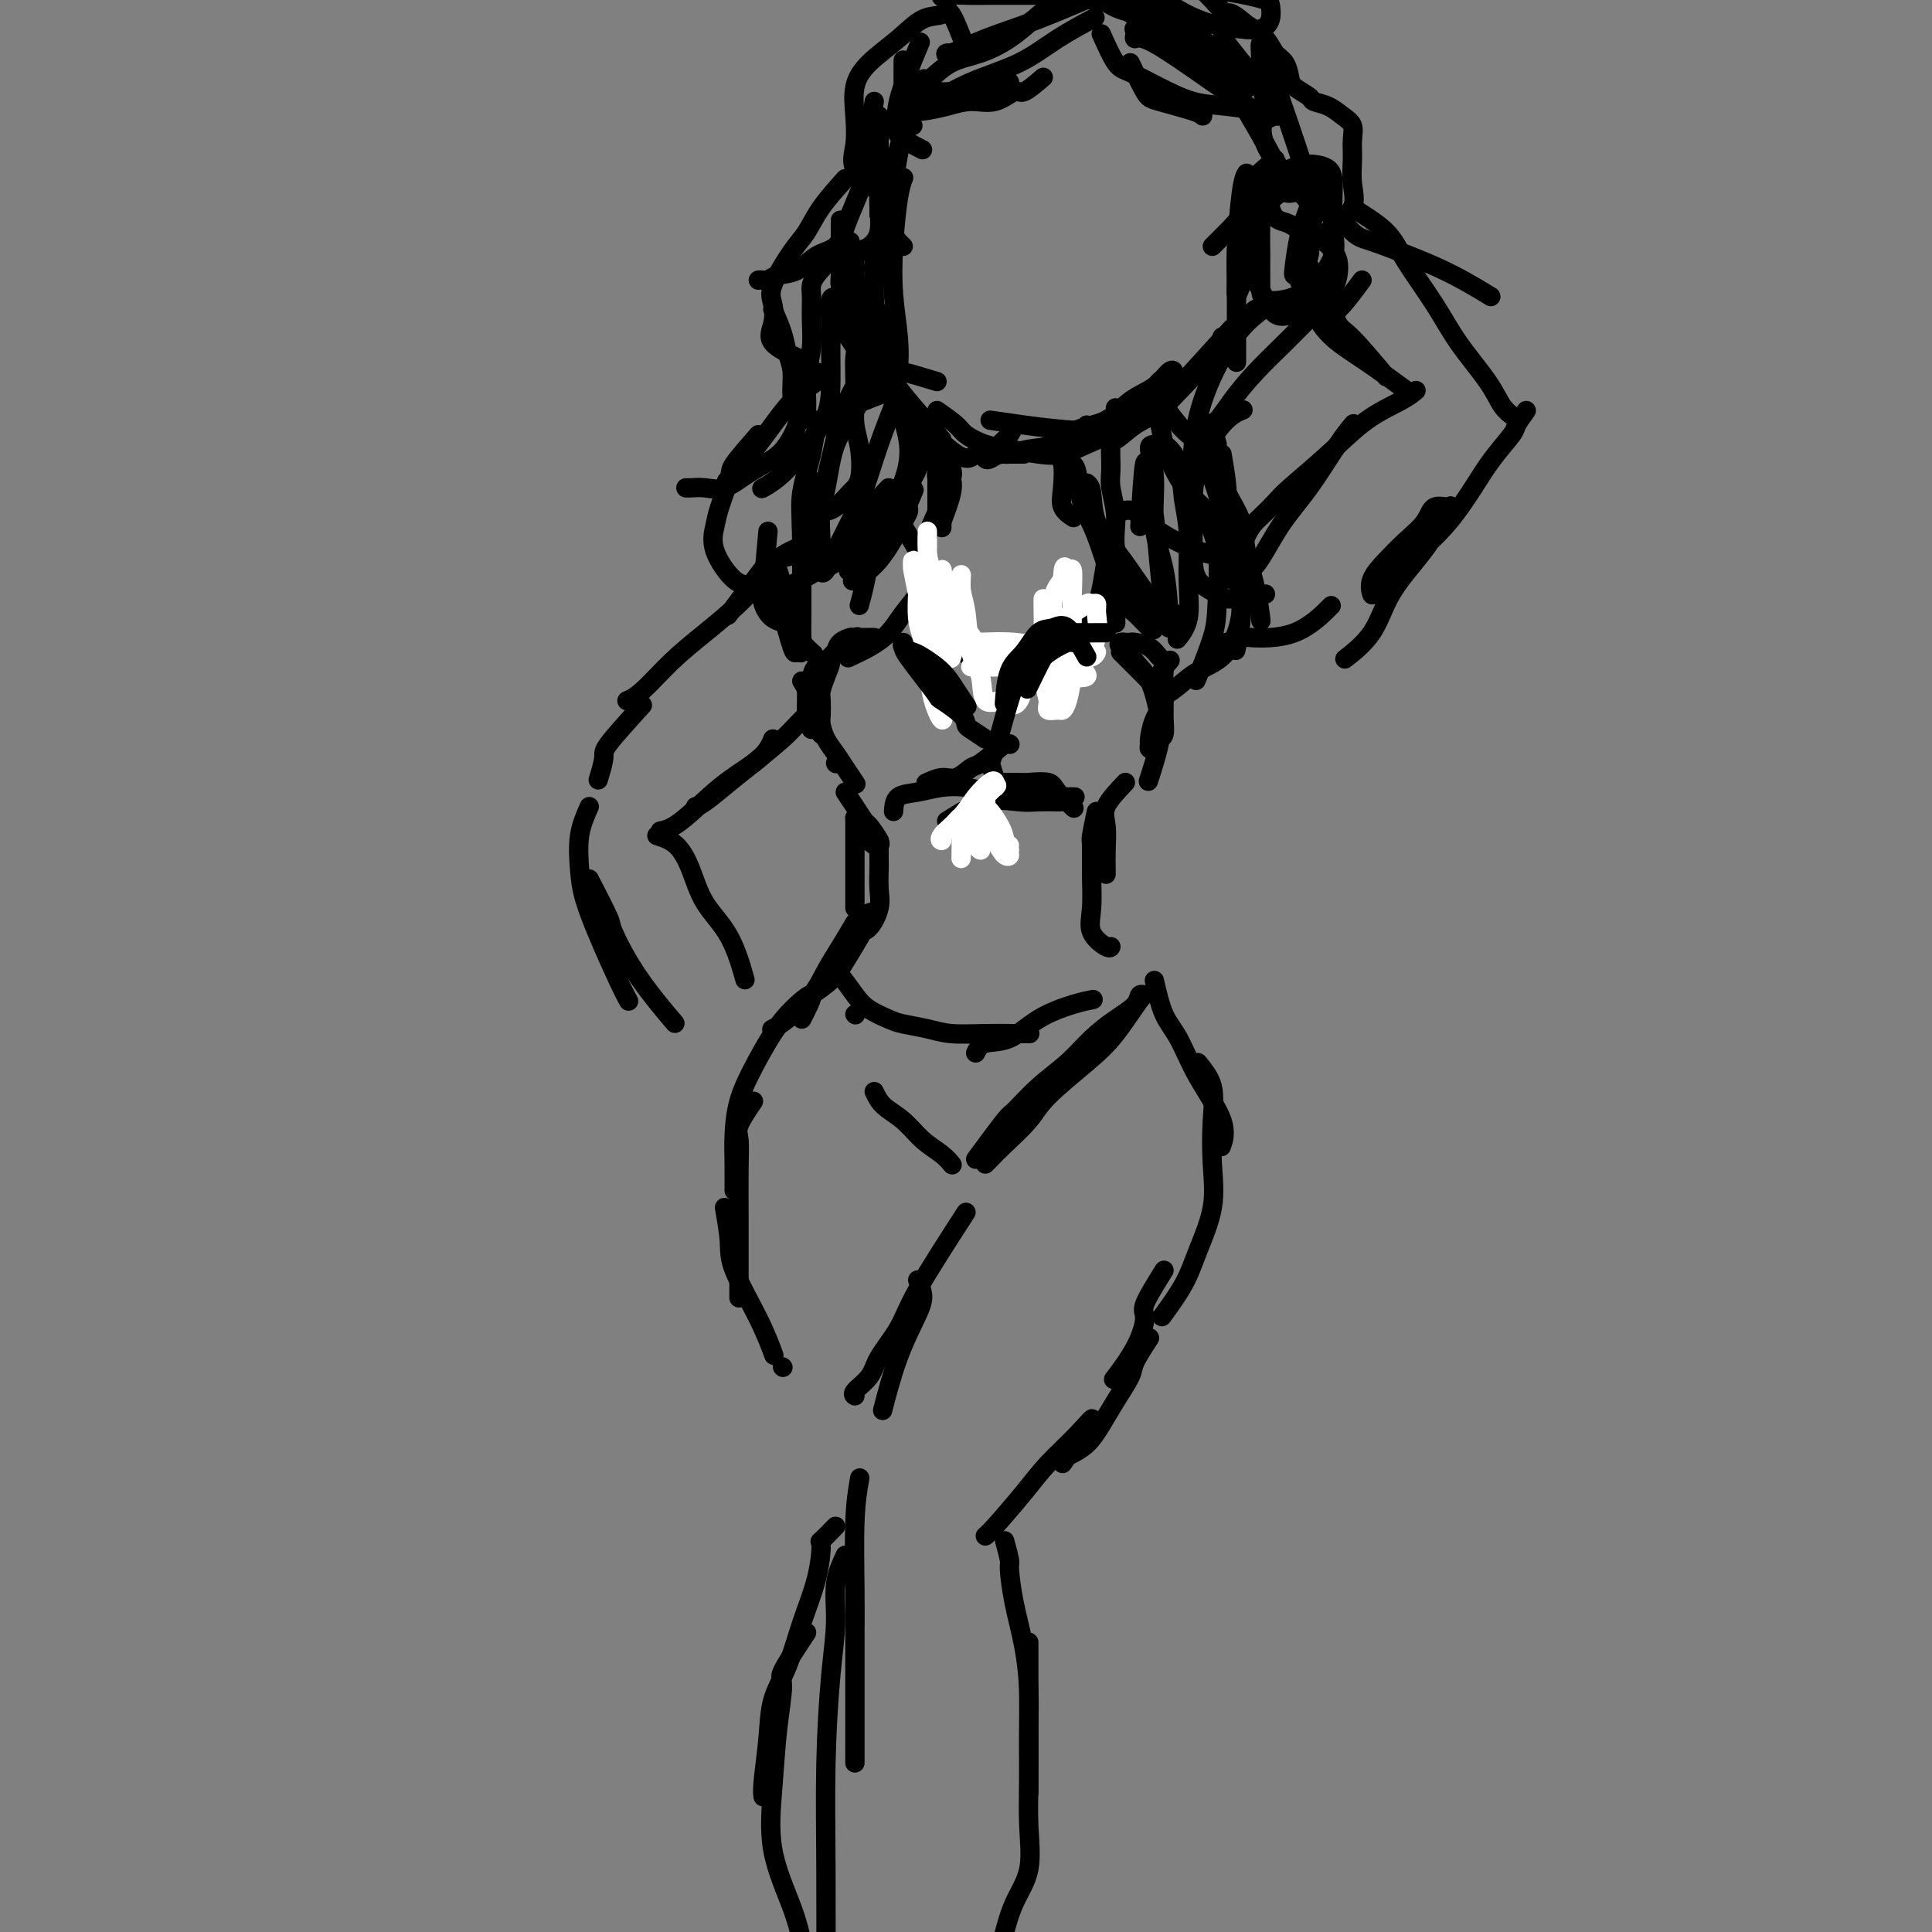 <svg viewBox='0 0 400 400' version='1.1' xmlns='http://www.w3.org/2000/svg' xmlns:xlink='http://www.w3.org/1999/xlink'><rect x="0" y="0" width="400" height="400" fill="#808080" stroke="none"/><g fill='none' stroke='#000000' stroke-width='4' stroke-linecap='round' stroke-linejoin='round'><path d='M182,24c-0.000,0.873 -0.000,1.745 0,2c0.000,0.255 0.000,-0.109 0,1c-0.000,1.109 -0.000,3.689 0,6c0.000,2.311 0.000,4.351 0,6c-0.000,1.649 -0.000,2.906 0,4c0.000,1.094 0.000,2.024 0,2c-0.000,-0.024 -0.000,-1.004 0,-2c0.000,-0.996 0.000,-2.009 0,-3c-0.000,-0.991 -0.000,-1.961 0,-3c0.000,-1.039 0.000,-2.148 0,-3c-0.000,-0.852 -0.000,-1.447 0,-2c0.000,-0.553 0.002,-1.064 0,-1c-0.002,0.064 -0.006,0.703 0,2c0.006,1.297 0.023,3.250 0,5c-0.023,1.750 -0.085,3.296 0,5c0.085,1.704 0.318,3.566 0,5c-0.318,1.434 -1.185,2.438 -2,3c-0.815,0.562 -1.577,0.681 -2,1c-0.423,0.319 -0.506,0.839 -1,1c-0.494,0.161 -1.400,-0.037 -2,0c-0.600,0.037 -0.893,0.308 -1,0c-0.107,-0.308 -0.029,-1.196 0,-2c0.029,-0.804 0.008,-1.525 0,-2c-0.008,-0.475 -0.002,-0.705 0,-1c0.002,-0.295 0.001,-0.656 0,-1c-0.001,-0.344 -0.000,-0.672 0,-1'/><path d='M174,46c0.000,-1.002 0.000,-0.008 0,1c-0.000,1.008 -0.001,2.030 0,3c0.001,0.970 0.003,1.887 0,3c-0.003,1.113 -0.012,2.422 0,3c0.012,0.578 0.046,0.424 0,1c-0.046,0.576 -0.170,1.881 0,2c0.170,0.119 0.634,-0.948 1,-2c0.366,-1.052 0.633,-2.089 1,-3c0.367,-0.911 0.832,-1.696 1,-2c0.168,-0.304 0.038,-0.126 0,0c-0.038,0.126 0.017,0.199 0,1c-0.017,0.801 -0.106,2.330 0,4c0.106,1.670 0.407,3.480 1,5c0.593,1.520 1.480,2.750 2,4c0.520,1.250 0.675,2.520 1,3c0.325,0.480 0.819,0.170 1,0c0.181,-0.170 0.049,-0.200 0,-1c-0.049,-0.800 -0.014,-2.372 0,-3c0.014,-0.628 0.007,-0.314 0,0'/><path d='M177,55c0.083,0.118 0.166,0.235 0,1c-0.166,0.765 -0.580,2.177 0,5c0.580,2.823 2.156,7.056 4,11c1.844,3.944 3.958,7.600 5,10c1.042,2.400 1.012,3.543 1,4c-0.012,0.457 -0.006,0.229 0,0'/><path d='M174,63c1.300,2.795 2.601,5.590 3,7c0.399,1.410 -0.103,1.436 1,3c1.103,1.564 3.811,4.667 6,7c2.189,2.333 3.859,3.897 5,5c1.141,1.103 1.755,1.744 2,2c0.245,0.256 0.123,0.128 0,0'/><path d='M186,83c4.687,4.649 9.373,9.298 12,11c2.627,1.702 3.194,0.456 4,0c0.806,-0.456 1.852,-0.122 3,0c1.148,0.122 2.399,0.033 3,0c0.601,-0.033 0.553,-0.009 1,0c0.447,0.009 1.390,0.002 2,0c0.610,-0.002 0.889,-0.001 1,0c0.111,0.001 0.056,0.000 0,0'/><path d='M195,91c-4.166,-4.749 -8.332,-9.499 -10,-12c-1.668,-2.501 -0.839,-2.755 -1,-4c-0.161,-1.245 -1.311,-3.483 -2,-6c-0.689,-2.517 -0.917,-5.314 -1,-8c-0.083,-2.686 -0.022,-5.262 0,-7c0.022,-1.738 0.006,-2.640 0,-3c-0.006,-0.360 -0.003,-0.180 0,0'/><path d='M184,53c-0.408,-1.748 -0.817,-3.496 -1,-5c-0.183,-1.504 -0.142,-2.764 0,-4c0.142,-1.236 0.384,-2.448 1,-5c0.616,-2.552 1.604,-6.443 2,-8c0.396,-1.557 0.198,-0.778 0,0'/><path d='M189,26c-0.845,-1.093 -1.691,-2.185 -2,-3c-0.309,-0.815 -0.083,-1.352 0,-2c0.083,-0.648 0.022,-1.405 0,-3c-0.022,-1.595 -0.006,-4.027 0,-5c0.006,-0.973 0.003,-0.486 0,0'/><path d='M205,87c8.844,1.289 17.689,2.578 22,2c4.311,-0.578 4.089,-3.022 4,-4c-0.089,-0.978 -0.044,-0.489 0,0'/><path d='M222,90c1.145,-0.043 2.291,-0.086 3,0c0.709,0.086 0.982,0.302 2,0c1.018,-0.302 2.780,-1.123 5,-2c2.220,-0.877 4.896,-1.812 7,-3c2.104,-1.188 3.636,-2.631 5,-4c1.364,-1.369 2.562,-2.666 4,-4c1.438,-1.334 3.118,-2.705 4,-4c0.882,-1.295 0.966,-2.513 1,-3c0.034,-0.487 0.017,-0.244 0,0'/><path d='M255,68c-3.868,4.279 -7.737,8.558 -10,11c-2.263,2.442 -2.921,3.047 -4,4c-1.079,0.953 -2.580,2.252 -4,3c-1.420,0.748 -2.759,0.943 -4,2c-1.241,1.057 -2.384,2.975 -2,3c0.384,0.025 2.293,-1.843 4,-3c1.707,-1.157 3.210,-1.602 5,-3c1.790,-1.398 3.867,-3.748 6,-6c2.133,-2.252 4.323,-4.407 6,-6c1.677,-1.593 2.841,-2.623 4,-4c1.159,-1.377 2.312,-3.102 3,-4c0.688,-0.898 0.911,-0.971 1,-1c0.089,-0.029 0.045,-0.015 0,0'/><path d='M256,75c0.000,-1.685 0.000,-3.370 0,-4c0.000,-0.630 0.000,-0.205 0,-1c0.000,-0.795 0.000,-2.811 0,-5c0.000,-2.189 0.000,-4.551 0,-7c0.000,-2.449 0.000,-4.985 0,-6c0.000,-1.015 0.000,-0.507 0,0'/><path d='M257,59c-0.429,1.092 -0.857,2.184 -1,2c-0.143,-0.184 0.000,-1.643 0,-3c-0.000,-1.357 -0.144,-2.611 0,-6c0.144,-3.389 0.577,-8.912 1,-12c0.423,-3.088 0.835,-3.739 1,-4c0.165,-0.261 0.082,-0.130 0,0'/><path d='M264,33c-2.671,2.249 -5.343,4.498 -6,6c-0.657,1.502 0.700,2.258 0,4c-0.700,1.742 -3.458,4.469 -5,6c-1.542,1.531 -1.869,1.866 -2,2c-0.131,0.134 -0.065,0.067 0,0'/><path d='M194,85c1.556,1.096 3.111,2.192 4,3c0.889,0.808 1.111,1.328 2,2c0.889,0.672 2.444,1.495 4,2c1.556,0.505 3.112,0.691 5,1c1.888,0.309 4.108,0.739 6,1c1.892,0.261 3.455,0.352 5,0c1.545,-0.352 3.071,-1.149 5,-2c1.929,-0.851 4.260,-1.758 6,-3c1.740,-1.242 2.887,-2.819 4,-4c1.113,-1.181 2.191,-1.965 3,-3c0.809,-1.035 1.348,-2.321 2,-3c0.652,-0.679 1.417,-0.753 2,-1c0.583,-0.247 0.983,-0.669 1,-1c0.017,-0.331 -0.350,-0.571 -1,0c-0.650,0.571 -1.583,1.953 -3,3c-1.417,1.047 -3.319,1.758 -5,3c-1.681,1.242 -3.140,3.016 -5,4c-1.860,0.984 -4.122,1.177 -6,2c-1.878,0.823 -3.371,2.277 -5,3c-1.629,0.723 -3.392,0.716 -5,1c-1.608,0.284 -3.060,0.858 -4,1c-0.940,0.142 -1.368,-0.150 -2,0c-0.632,0.150 -1.468,0.741 -2,1c-0.532,0.259 -0.759,0.185 -1,0c-0.241,-0.185 -0.498,-0.481 0,-1c0.498,-0.519 1.749,-1.259 3,-2'/><path d='M207,92c0.702,-0.798 1.458,-1.292 2,-2c0.542,-0.708 0.869,-1.631 1,-2c0.131,-0.369 0.065,-0.185 0,0'/><path d='M194,79c-2.838,-0.858 -5.675,-1.715 -7,-2c-1.325,-0.285 -1.137,0.003 -1,-1c0.137,-1.003 0.222,-3.295 0,-6c-0.222,-2.705 -0.753,-5.821 -1,-9c-0.247,-3.179 -0.211,-6.419 0,-10c0.211,-3.581 0.595,-7.503 1,-10c0.405,-2.497 0.830,-3.571 1,-4c0.170,-0.429 0.085,-0.215 0,0'/><path d='M187,51c-0.851,-0.780 -1.702,-1.559 -2,-3c-0.298,-1.441 -0.044,-3.543 0,-5c0.044,-1.457 -0.121,-2.269 0,-4c0.121,-1.731 0.527,-4.382 1,-7c0.473,-2.618 1.012,-5.205 2,-8c0.988,-2.795 2.425,-5.799 3,-7c0.575,-1.201 0.287,-0.601 0,0'/><path d='M191,31c-2.145,-1.105 -4.290,-2.211 -5,-3c-0.710,-0.789 0.016,-1.263 0,-2c-0.016,-0.737 -0.774,-1.737 0,-5c0.774,-3.263 3.078,-8.789 4,-11c0.922,-2.211 0.461,-1.105 0,0'/><path d='M216,16c-1.553,1.330 -3.106,2.660 -4,3c-0.894,0.340 -1.128,-0.312 -2,0c-0.872,0.312 -2.383,1.586 -4,2c-1.617,0.414 -3.341,-0.033 -5,0c-1.659,0.033 -3.254,0.546 -5,1c-1.746,0.454 -3.642,0.849 -5,1c-1.358,0.151 -2.178,0.056 -3,0c-0.822,-0.056 -1.646,-0.075 -2,0c-0.354,0.075 -0.237,0.244 1,0c1.237,-0.244 3.593,-0.899 6,-2c2.407,-1.101 4.863,-2.646 8,-4c3.137,-1.354 6.954,-2.518 10,-4c3.046,-1.482 5.320,-3.284 8,-5c2.680,-1.716 5.766,-3.348 7,-4c1.234,-0.652 0.617,-0.326 0,0'/><path d='M209,17c-3.336,0.845 -6.672,1.690 -8,2c-1.328,0.310 -0.647,0.085 -1,0c-0.353,-0.085 -1.741,-0.030 -3,0c-1.259,0.030 -2.389,0.035 -3,0c-0.611,-0.035 -0.703,-0.110 -1,0c-0.297,0.110 -0.798,0.406 -1,0c-0.202,-0.406 -0.106,-1.514 0,-2c0.106,-0.486 0.222,-0.349 1,-1c0.778,-0.651 2.217,-2.090 4,-3c1.783,-0.910 3.911,-1.290 6,-2c2.089,-0.710 4.140,-1.748 6,-3c1.860,-1.252 3.528,-2.716 5,-4c1.472,-1.284 2.749,-2.387 4,-3c1.251,-0.613 2.478,-0.736 3,-1c0.522,-0.264 0.341,-0.669 -1,0c-1.341,0.669 -3.841,2.413 -6,4c-2.159,1.587 -3.977,3.016 -6,4c-2.023,0.984 -4.250,1.523 -6,2c-1.750,0.477 -3.021,0.892 -4,1c-0.979,0.108 -1.665,-0.091 -2,0c-0.335,0.091 -0.319,0.472 1,0c1.319,-0.472 3.941,-1.797 7,-3c3.059,-1.203 6.554,-2.286 11,-4c4.446,-1.714 9.842,-4.061 12,-5c2.158,-0.939 1.079,-0.469 0,0'/><path d='M234,13c1.124,2.362 2.249,4.724 3,6c0.751,1.276 1.129,1.466 3,2c1.871,0.534 5.234,1.413 7,2c1.766,0.587 1.933,0.882 2,1c0.067,0.118 0.033,0.059 0,0'/><path d='M228,7c1.065,2.378 2.129,4.755 3,6c0.871,1.245 1.548,1.356 3,2c1.452,0.644 3.679,1.819 6,3c2.321,1.181 4.735,2.368 7,3c2.265,0.632 4.379,0.709 7,1c2.621,0.291 5.749,0.798 7,1c1.251,0.202 0.626,0.101 0,0'/><path d='M200,10c-1.134,-2.952 -2.267,-5.904 -3,-7c-0.733,-1.096 -1.065,-0.336 -2,0c-0.935,0.336 -2.471,0.247 -4,1c-1.529,0.753 -3.050,2.346 -5,4c-1.950,1.654 -4.330,3.368 -6,5c-1.670,1.632 -2.629,3.180 -3,5c-0.371,1.820 -0.155,3.910 0,6c0.155,2.090 0.248,4.179 0,6c-0.248,1.821 -0.836,3.375 0,5c0.836,1.625 3.096,3.321 4,4c0.904,0.679 0.452,0.339 0,0'/><path d='M181,21c-0.418,2.407 -0.836,4.814 -1,6c-0.164,1.186 -0.075,1.152 0,2c0.075,0.848 0.135,2.577 0,4c-0.135,1.423 -0.465,2.540 -1,4c-0.535,1.460 -1.276,3.263 -2,5c-0.724,1.737 -1.433,3.407 -2,5c-0.567,1.593 -0.992,3.110 -2,4c-1.008,0.890 -2.599,1.153 -4,2c-1.401,0.847 -2.614,2.280 -4,3c-1.386,0.720 -2.946,0.729 -4,1c-1.054,0.271 -1.602,0.805 -2,1c-0.398,0.195 -0.646,0.053 -1,0c-0.354,-0.053 -0.816,-0.015 -1,0c-0.184,0.015 -0.092,0.008 0,0'/><path d='M175,37c-1.832,2.041 -3.664,4.082 -5,6c-1.336,1.918 -2.174,3.713 -3,5c-0.826,1.287 -1.638,2.066 -3,4c-1.362,1.934 -3.275,5.023 -4,7c-0.725,1.977 -0.263,2.842 0,4c0.263,1.158 0.328,2.609 0,4c-0.328,1.391 -1.050,2.721 0,4c1.050,1.279 3.871,2.508 5,3c1.129,0.492 0.564,0.246 0,0'/><path d='M160,64c0.764,1.746 1.529,3.493 2,5c0.471,1.507 0.650,2.776 1,4c0.350,1.224 0.873,2.403 1,4c0.127,1.597 -0.141,3.610 0,5c0.141,1.390 0.692,2.156 1,3c0.308,0.844 0.372,1.764 0,3c-0.372,1.236 -1.180,2.786 -2,4c-0.820,1.214 -1.652,2.091 -3,3c-1.348,0.909 -3.212,1.851 -5,3c-1.788,1.149 -3.498,2.504 -5,3c-1.502,0.496 -2.794,0.133 -4,0c-1.206,-0.133 -2.325,-0.036 -3,0c-0.675,0.036 -0.907,0.010 -1,0c-0.093,-0.010 -0.046,-0.005 0,0'/><path d='M176,50c-2.847,2.619 -5.695,5.238 -7,7c-1.305,1.762 -1.068,2.666 -1,4c0.068,1.334 -0.035,3.096 0,5c0.035,1.904 0.207,3.950 0,6c-0.207,2.050 -0.794,4.104 -1,6c-0.206,1.896 -0.030,3.632 0,5c0.030,1.368 -0.085,2.367 0,3c0.085,0.633 0.369,0.901 1,1c0.631,0.099 1.609,0.028 2,0c0.391,-0.028 0.196,-0.014 0,0'/><path d='M174,62c-0.846,-0.430 -1.692,-0.861 -2,0c-0.308,0.861 -0.078,3.013 0,5c0.078,1.987 0.002,3.808 0,6c-0.002,2.192 0.068,4.754 0,7c-0.068,2.246 -0.274,4.175 -1,6c-0.726,1.825 -1.971,3.547 -3,5c-1.029,1.453 -1.843,2.637 -3,4c-1.157,1.363 -2.658,2.905 -4,4c-1.342,1.095 -2.526,1.741 -3,2c-0.474,0.259 -0.237,0.129 0,0'/><path d='M169,77c0.402,0.609 0.804,1.219 0,2c-0.804,0.781 -2.813,1.735 -5,4c-2.187,2.265 -4.550,5.841 -7,9c-2.450,3.159 -4.986,5.903 -6,7c-1.014,1.097 -0.507,0.549 0,0'/><path d='M157,90c-2.054,2.353 -4.109,4.706 -5,6c-0.891,1.294 -0.619,1.527 -1,3c-0.381,1.473 -1.415,4.184 -2,6c-0.585,1.816 -0.720,2.735 -1,4c-0.280,1.265 -0.704,2.875 0,5c0.704,2.125 2.536,4.764 4,6c1.464,1.236 2.561,1.067 3,1c0.439,-0.067 0.219,-0.034 0,0'/><path d='M159,110c-0.386,4.279 -0.772,8.558 -1,11c-0.228,2.442 -0.298,3.046 0,4c0.298,0.954 0.965,2.257 2,3c1.035,0.743 2.439,0.927 3,1c0.561,0.073 0.281,0.037 0,0'/><path d='M175,69c0.845,1.131 1.690,2.262 2,3c0.310,0.738 0.087,1.083 0,2c-0.087,0.917 -0.036,2.406 0,4c0.036,1.594 0.057,3.293 0,5c-0.057,1.707 -0.192,3.420 0,5c0.192,1.580 0.711,3.026 1,5c0.289,1.974 0.347,4.476 0,6c-0.347,1.524 -1.098,2.070 -2,3c-0.902,0.930 -1.954,2.245 -3,3c-1.046,0.755 -2.084,0.951 -3,1c-0.916,0.049 -1.709,-0.049 -2,0c-0.291,0.049 -0.078,0.244 0,-1c0.078,-1.244 0.022,-3.927 0,-5c-0.022,-1.073 -0.011,-0.537 0,0'/><path d='M179,83c2.464,-1.003 4.928,-2.006 6,-2c1.072,0.006 0.751,1.022 0,3c-0.751,1.978 -1.931,4.919 -3,8c-1.069,3.081 -2.028,6.304 -3,9c-0.972,2.696 -1.959,4.867 -3,7c-1.041,2.133 -2.137,4.228 -3,6c-0.863,1.772 -1.493,3.222 -2,4c-0.507,0.778 -0.891,0.886 -1,0c-0.109,-0.886 0.056,-2.764 0,-5c-0.056,-2.236 -0.333,-4.828 0,-8c0.333,-3.172 1.276,-6.923 2,-10c0.724,-3.077 1.229,-5.481 2,-8c0.771,-2.519 1.807,-5.155 3,-7c1.193,-1.845 2.545,-2.899 3,-3c0.455,-0.101 0.015,0.752 0,1c-0.015,0.248 0.395,-0.107 0,1c-0.395,1.107 -1.595,3.678 -3,6c-1.405,2.322 -3.016,4.396 -4,7c-0.984,2.604 -1.342,5.740 -2,9c-0.658,3.260 -1.617,6.646 -2,8c-0.383,1.354 -0.192,0.677 0,0'/><path d='M176,85c-2.370,0.246 -4.740,0.492 -6,2c-1.260,1.508 -1.409,4.278 -2,7c-0.591,2.722 -1.622,5.395 -2,8c-0.378,2.605 -0.101,5.142 0,8c0.101,2.858 0.027,6.039 0,8c-0.027,1.961 -0.008,2.703 0,3c0.008,0.297 0.004,0.148 0,0'/><path d='M170,103c-0.868,-0.864 -1.735,-1.727 -2,-2c-0.265,-0.273 0.073,0.045 0,0c-0.073,-0.045 -0.555,-0.453 -1,0c-0.445,0.453 -0.851,1.765 -1,4c-0.149,2.235 -0.039,5.391 0,8c0.039,2.609 0.007,4.670 0,7c-0.007,2.330 0.010,4.929 0,7c-0.010,2.071 -0.049,3.615 0,5c0.049,1.385 0.184,2.611 0,3c-0.184,0.389 -0.689,-0.061 -1,0c-0.311,0.061 -0.430,0.632 -1,-1c-0.570,-1.632 -1.591,-5.466 -2,-7c-0.409,-1.534 -0.204,-0.767 0,0'/><path d='M159,122c0.625,-2.756 1.250,-5.512 2,-4c0.750,1.512 1.625,7.292 3,11c1.375,3.708 3.250,5.345 4,6c0.750,0.655 0.375,0.327 0,0'/><path d='M240,87c0.348,1.863 0.697,3.726 1,5c0.303,1.274 0.562,1.960 1,3c0.438,1.040 1.056,2.433 2,4c0.944,1.567 2.216,3.306 4,5c1.784,1.694 4.081,3.341 5,4c0.919,0.659 0.459,0.329 0,0'/><path d='M253,94c0.447,2.605 0.895,5.209 1,7c0.105,1.791 -0.131,2.767 0,4c0.131,1.233 0.631,2.721 1,5c0.369,2.279 0.609,5.348 1,8c0.391,2.652 0.933,4.888 1,7c0.067,2.112 -0.343,4.101 -1,6c-0.657,1.899 -1.563,3.709 -3,5c-1.437,1.291 -3.406,2.065 -5,3c-1.594,0.935 -2.812,2.033 -4,3c-1.188,0.967 -2.346,1.803 -3,2c-0.654,0.197 -0.804,-0.246 -1,-1c-0.196,-0.754 -0.437,-1.818 0,-3c0.437,-1.182 1.554,-2.480 2,-3c0.446,-0.520 0.223,-0.260 0,0'/><path d='M248,87c0.073,1.661 0.146,3.321 0,4c-0.146,0.679 -0.510,0.376 0,1c0.510,0.624 1.895,2.173 3,4c1.105,1.827 1.932,3.930 3,6c1.068,2.070 2.377,4.107 3,6c0.623,1.893 0.559,3.641 1,6c0.441,2.359 1.388,5.327 2,8c0.612,2.673 0.889,5.049 1,6c0.111,0.951 0.055,0.475 0,0'/><path d='M241,84c1.421,1.920 2.842,3.840 4,5c1.158,1.160 2.052,1.560 3,3c0.948,1.440 1.949,3.921 3,7c1.051,3.079 2.152,6.756 3,10c0.848,3.244 1.444,6.055 2,9c0.556,2.945 1.073,6.024 1,9c-0.073,2.976 -0.735,5.850 -1,7c-0.265,1.150 -0.132,0.575 0,0'/><path d='M193,89c0.423,0.570 0.845,1.140 1,2c0.155,0.860 0.041,2.010 0,3c-0.041,0.990 -0.011,1.819 0,3c0.011,1.181 0.003,2.712 0,4c-0.003,1.288 -0.001,2.332 0,3c0.001,0.668 0.001,0.961 0,1c-0.001,0.039 -0.001,-0.175 0,0c0.001,0.175 0.004,0.740 0,0c-0.004,-0.740 -0.015,-2.785 0,-4c0.015,-1.215 0.057,-1.599 0,-2c-0.057,-0.401 -0.211,-0.817 0,-1c0.211,-0.183 0.789,-0.133 1,0c0.211,0.133 0.057,0.348 0,1c-0.057,0.652 -0.015,1.742 0,3c0.015,1.258 0.004,2.685 0,4c-0.004,1.315 -0.001,2.519 0,3c0.001,0.481 0.001,0.241 0,0'/><path d='M225,88c-2.109,2.433 -4.218,4.866 -5,6c-0.782,1.134 -0.237,0.970 0,2c0.237,1.030 0.167,3.256 0,5c-0.167,1.744 -0.429,3.008 0,4c0.429,0.992 1.551,1.712 2,2c0.449,0.288 0.224,0.144 0,0'/><path d='M194,90c1.284,2.775 2.568,5.550 3,7c0.432,1.450 0.013,1.574 0,2c-0.013,0.426 0.381,1.153 0,3c-0.381,1.847 -1.537,4.813 -2,6c-0.463,1.187 -0.231,0.593 0,0'/><path d='M187,87c0.384,1.267 0.769,2.534 1,4c0.231,1.466 0.310,3.133 0,5c-0.310,1.867 -1.007,3.936 -2,6c-0.993,2.064 -2.280,4.122 -3,6c-0.720,1.878 -0.873,3.576 -2,5c-1.127,1.424 -3.226,2.576 -4,3c-0.774,0.424 -0.221,0.121 0,0c0.221,-0.121 0.111,-0.061 0,0'/><path d='M192,87c-0.390,1.692 -0.780,3.383 -1,5c-0.220,1.617 -0.270,3.159 -1,5c-0.730,1.841 -2.140,3.982 -4,6c-1.860,2.018 -4.169,3.912 -6,6c-1.831,2.088 -3.185,4.370 -5,6c-1.815,1.630 -4.090,2.609 -5,3c-0.910,0.391 -0.455,0.196 0,0'/><path d='M188,97c0.372,1.709 0.744,3.418 1,4c0.256,0.582 0.397,0.037 0,1c-0.397,0.963 -1.333,3.433 -3,6c-1.667,2.567 -4.064,5.229 -6,7c-1.936,1.771 -3.410,2.649 -4,3c-0.590,0.351 -0.295,0.176 0,0'/><path d='M186,101c0.847,1.561 1.694,3.123 2,4c0.306,0.877 0.072,1.070 -1,3c-1.072,1.930 -2.981,5.596 -5,8c-2.019,2.404 -4.148,3.544 -5,4c-0.852,0.456 -0.426,0.228 0,0'/><path d='M231,88c-0.432,1.208 -0.864,2.416 -1,4c-0.136,1.584 0.025,3.544 0,5c-0.025,1.456 -0.237,2.408 0,4c0.237,1.592 0.922,3.824 1,6c0.078,2.176 -0.451,4.296 0,7c0.451,2.704 1.884,5.993 3,8c1.116,2.007 1.916,2.733 3,3c1.084,0.267 2.453,0.076 3,0c0.547,-0.076 0.274,-0.038 0,0'/><path d='M225,100c0.397,0.301 0.794,0.603 1,2c0.206,1.397 0.220,3.891 1,6c0.780,2.109 2.325,3.833 4,6c1.675,2.167 3.480,4.777 5,7c1.520,2.223 2.755,4.060 4,5c1.245,0.940 2.498,0.983 3,1c0.502,0.017 0.251,0.009 0,0'/><path d='M222,96c0.375,0.298 0.750,0.596 1,2c0.250,1.404 0.375,3.914 1,6c0.625,2.086 1.751,3.748 3,7c1.249,3.252 2.622,8.093 4,11c1.378,2.907 2.762,3.878 4,5c1.238,1.122 2.332,2.393 3,3c0.668,0.607 0.911,0.548 1,0c0.089,-0.548 0.026,-1.585 0,-2c-0.026,-0.415 -0.013,-0.207 0,0'/><path d='M236,109c0.333,-5.799 0.666,-11.598 1,-13c0.334,-1.402 0.667,1.595 1,4c0.333,2.405 0.664,4.220 1,7c0.336,2.780 0.677,6.525 1,10c0.323,3.475 0.629,6.679 1,9c0.371,2.321 0.808,3.761 1,4c0.192,0.239 0.138,-0.721 0,-3c-0.138,-2.279 -0.360,-5.878 -1,-9c-0.640,-3.122 -1.697,-5.767 -2,-9c-0.303,-3.233 0.150,-7.053 0,-10c-0.150,-2.947 -0.903,-5.021 -1,-6c-0.097,-0.979 0.461,-0.865 1,-1c0.539,-0.135 1.058,-0.521 2,0c0.942,0.521 2.307,1.948 3,4c0.693,2.052 0.714,4.729 1,7c0.286,2.271 0.836,4.136 1,7c0.164,2.864 -0.059,6.726 0,10c0.059,3.274 0.401,5.958 0,8c-0.401,2.042 -1.543,3.440 -2,4c-0.457,0.560 -0.228,0.280 0,0'/><path d='M249,106c1.262,2.284 2.523,4.568 3,8c0.477,3.432 0.169,8.013 0,11c-0.169,2.987 -0.199,4.381 -1,7c-0.801,2.619 -2.372,6.463 -3,8c-0.628,1.537 -0.314,0.769 0,0'/><path d='M262,123c-2.732,0.480 -5.464,0.960 -7,1c-1.536,0.040 -1.876,-0.361 -3,-1c-1.124,-0.639 -3.032,-1.515 -4,-3c-0.968,-1.485 -0.994,-3.579 -1,-6c-0.006,-2.421 0.010,-5.171 0,-8c-0.010,-2.829 -0.044,-5.738 1,-9c1.044,-3.262 3.166,-6.878 5,-9c1.834,-2.122 3.381,-2.749 4,-3c0.619,-0.251 0.309,-0.125 0,0'/><path d='M252,109c-2.123,-1.951 -4.246,-3.902 -5,-5c-0.754,-1.098 -0.139,-1.342 0,-3c0.139,-1.658 -0.197,-4.728 0,-8c0.197,-3.272 0.926,-6.744 2,-10c1.074,-3.256 2.494,-6.295 4,-9c1.506,-2.705 3.098,-5.074 5,-7c1.902,-1.926 4.115,-3.407 5,-4c0.885,-0.593 0.443,-0.296 0,0'/><path d='M252,92c-0.474,-1.661 -0.948,-3.322 -1,-4c-0.052,-0.678 0.320,-0.372 1,-1c0.680,-0.628 1.670,-2.191 3,-4c1.330,-1.809 3.000,-3.863 5,-6c2.000,-2.137 4.329,-4.357 6,-6c1.671,-1.643 2.683,-2.709 4,-4c1.317,-1.291 2.939,-2.807 4,-4c1.061,-1.193 1.561,-2.064 2,-3c0.439,-0.936 0.817,-1.937 1,-3c0.183,-1.063 0.173,-2.186 0,-3c-0.173,-0.814 -0.507,-1.318 -1,-2c-0.493,-0.682 -1.144,-1.544 -2,-2c-0.856,-0.456 -1.918,-0.508 -3,-1c-1.082,-0.492 -2.185,-1.425 -3,-2c-0.815,-0.575 -1.342,-0.793 -2,-1c-0.658,-0.207 -1.446,-0.402 -2,-1c-0.554,-0.598 -0.872,-1.599 -1,-2c-0.128,-0.401 -0.064,-0.200 0,0'/><path d='M282,58c-2.177,2.950 -4.354,5.899 -6,7c-1.646,1.101 -2.760,0.353 -4,0c-1.240,-0.353 -2.606,-0.309 -4,0c-1.394,0.309 -2.817,0.885 -4,0c-1.183,-0.885 -2.127,-3.230 -3,-5c-0.873,-1.770 -1.676,-2.964 -2,-5c-0.324,-2.036 -0.170,-4.914 0,-7c0.170,-2.086 0.357,-3.380 1,-5c0.643,-1.620 1.742,-3.564 3,-5c1.258,-1.436 2.676,-2.363 4,-3c1.324,-0.637 2.554,-0.984 4,-1c1.446,-0.016 3.107,0.300 4,1c0.893,0.700 1.018,1.784 1,4c-0.018,2.216 -0.180,5.564 0,8c0.180,2.436 0.703,3.961 0,6c-0.703,2.039 -2.633,4.592 -4,6c-1.367,1.408 -2.170,1.670 -3,2c-0.830,0.330 -1.687,0.728 -3,1c-1.313,0.272 -3.083,0.419 -4,0c-0.917,-0.419 -0.982,-1.402 -1,-3c-0.018,-1.598 0.010,-3.811 0,-6c-0.010,-2.189 -0.059,-4.355 0,-6c0.059,-1.645 0.226,-2.770 1,-4c0.774,-1.230 2.154,-2.566 3,-3c0.846,-0.434 1.156,0.036 2,0c0.844,-0.036 2.221,-0.576 3,0c0.779,0.576 0.961,2.268 1,4c0.039,1.732 -0.067,3.505 0,5c0.067,1.495 0.305,2.713 0,4c-0.305,1.287 -1.152,2.644 -2,4'/><path d='M269,57c-0.097,2.618 0.162,0.662 0,0c-0.162,-0.662 -0.745,-0.030 -1,0c-0.255,0.030 -0.184,-0.541 0,-2c0.184,-1.459 0.480,-3.806 1,-6c0.520,-2.194 1.263,-4.234 2,-6c0.737,-1.766 1.467,-3.259 2,-4c0.533,-0.741 0.868,-0.730 1,-1c0.132,-0.270 0.060,-0.822 0,-1c-0.060,-0.178 -0.107,0.019 0,1c0.107,0.981 0.367,2.746 0,4c-0.367,1.254 -1.361,1.998 -2,3c-0.639,1.002 -0.924,2.264 -1,3c-0.076,0.736 0.058,0.946 0,1c-0.058,0.054 -0.306,-0.049 0,0c0.306,0.049 1.168,0.250 2,0c0.832,-0.250 1.634,-0.951 3,-2c1.366,-1.049 3.296,-2.445 4,-4c0.704,-1.555 0.183,-3.270 0,-5c-0.183,-1.730 -0.029,-3.475 0,-5c0.029,-1.525 -0.066,-2.828 0,-4c0.066,-1.172 0.294,-2.211 0,-3c-0.294,-0.789 -1.108,-1.328 -2,-2c-0.892,-0.672 -1.860,-1.477 -3,-2c-1.140,-0.523 -2.451,-0.763 -3,-1c-0.549,-0.237 -0.335,-0.471 -1,-1c-0.665,-0.529 -2.207,-1.352 -3,-2c-0.793,-0.648 -0.837,-1.121 -1,-2c-0.163,-0.879 -0.446,-2.163 -1,-3c-0.554,-0.837 -1.380,-1.225 -2,-2c-0.620,-0.775 -1.034,-1.936 -2,-3c-0.966,-1.064 -2.483,-2.032 -4,-3'/><path d='M258,5c-4.168,-3.560 -3.586,-1.959 -4,-2c-0.414,-0.041 -1.822,-1.722 -3,-3c-1.178,-1.278 -2.125,-2.152 -3,-3c-0.875,-0.848 -1.679,-1.671 -2,-2c-0.321,-0.329 -0.161,-0.165 0,0'/><path d='M272,43c-4.257,-4.850 -8.515,-9.700 -10,-13c-1.485,-3.300 -0.198,-5.051 0,-7c0.198,-1.949 -0.695,-4.098 -1,-6c-0.305,-1.902 -0.024,-3.558 0,-5c0.024,-1.442 -0.209,-2.669 0,-3c0.209,-0.331 0.861,0.235 1,0c0.139,-0.235 -0.235,-1.272 0,0c0.235,1.272 1.078,4.851 2,8c0.922,3.149 1.924,5.868 3,9c1.076,3.132 2.228,6.679 3,9c0.772,2.321 1.165,3.418 1,4c-0.165,0.582 -0.888,0.649 -2,0c-1.112,-0.649 -2.613,-2.013 -4,-4c-1.387,-1.987 -2.659,-4.598 -4,-7c-1.341,-2.402 -2.752,-4.595 -4,-7c-1.248,-2.405 -2.334,-5.023 -3,-7c-0.666,-1.977 -0.913,-3.314 -1,-4c-0.087,-0.686 -0.014,-0.723 0,-1c0.014,-0.277 -0.032,-0.796 0,-1c0.032,-0.204 0.143,-0.093 1,1c0.857,1.093 2.459,3.169 4,5c1.541,1.831 3.021,3.419 4,5c0.979,1.581 1.456,3.156 2,4c0.544,0.844 1.155,0.955 1,1c-0.155,0.045 -1.078,0.022 -2,0'/><path d='M263,24c0.374,1.602 -3.690,-1.391 -6,-3c-2.310,-1.609 -2.867,-1.832 -6,-4c-3.133,-2.168 -8.841,-6.279 -12,-8c-3.159,-1.721 -3.768,-1.052 -4,-1c-0.232,0.052 -0.088,-0.515 0,-1c0.088,-0.485 0.119,-0.890 0,-1c-0.119,-0.110 -0.386,0.075 0,0c0.386,-0.075 1.427,-0.408 3,0c1.573,0.408 3.679,1.558 6,3c2.321,1.442 4.857,3.176 7,4c2.143,0.824 3.891,0.739 5,1c1.109,0.261 1.577,0.869 2,1c0.423,0.131 0.802,-0.215 0,-1c-0.802,-0.785 -2.785,-2.008 -5,-3c-2.215,-0.992 -4.663,-1.753 -7,-3c-2.337,-1.247 -4.564,-2.979 -7,-4c-2.436,-1.021 -5.083,-1.332 -7,-2c-1.917,-0.668 -3.105,-1.693 -4,-2c-0.895,-0.307 -1.497,0.103 -2,0c-0.503,-0.103 -0.906,-0.719 -1,-1c-0.094,-0.281 0.121,-0.226 1,0c0.879,0.226 2.420,0.625 5,2c2.580,1.375 6.197,3.728 9,6c2.803,2.272 4.793,4.465 7,6c2.207,1.535 4.633,2.413 6,3c1.367,0.587 1.676,0.882 2,1c0.324,0.118 0.662,0.059 1,0'/><path d='M256,17c4.783,2.646 1.241,0.261 -1,-2c-2.241,-2.261 -3.179,-4.398 -5,-6c-1.821,-1.602 -4.524,-2.668 -7,-4c-2.476,-1.332 -4.723,-2.931 -6,-4c-1.277,-1.069 -1.583,-1.609 -2,-2c-0.417,-0.391 -0.946,-0.634 -1,-1c-0.054,-0.366 0.365,-0.855 1,-1c0.635,-0.145 1.486,0.053 3,1c1.514,0.947 3.691,2.641 6,4c2.309,1.359 4.748,2.382 7,3c2.252,0.618 4.315,0.832 6,1c1.685,0.168 2.992,0.291 4,0c1.008,-0.291 1.718,-0.996 2,-2c0.282,-1.004 0.137,-2.307 0,-3c-0.137,-0.693 -0.265,-0.774 -1,-1c-0.735,-0.226 -2.078,-0.596 -4,-1c-1.922,-0.404 -4.424,-0.842 -7,-1c-2.576,-0.158 -5.224,-0.035 -8,0c-2.776,0.035 -5.678,-0.019 -8,0c-2.322,0.019 -4.065,0.111 -6,0c-1.935,-0.111 -4.062,-0.426 -6,-1c-1.938,-0.574 -3.686,-1.408 -5,-2c-1.314,-0.592 -2.193,-0.944 -3,-1c-0.807,-0.056 -1.540,0.183 -2,0c-0.460,-0.183 -0.645,-0.786 -1,-1c-0.355,-0.214 -0.879,-0.037 -1,0c-0.121,0.037 0.160,-0.067 1,0c0.840,0.067 2.240,0.305 4,1c1.760,0.695 3.880,1.848 6,3'/><path d='M222,-3c2.685,1.072 4.398,1.751 6,2c1.602,0.249 3.092,0.067 4,0c0.908,-0.067 1.236,-0.018 1,0c-0.236,0.018 -1.034,0.005 -2,0c-0.966,-0.005 -2.101,-0.001 -4,0c-1.899,0.001 -4.563,-0.001 -7,0c-2.437,0.001 -4.645,0.004 -7,0c-2.355,-0.004 -4.855,-0.015 -7,0c-2.145,0.015 -3.936,0.056 -6,0c-2.064,-0.056 -4.402,-0.207 -5,0c-0.598,0.207 0.543,0.774 1,1c0.457,0.226 0.228,0.113 0,0'/><path d='M186,106c-1.794,1.052 -3.588,2.103 -5,3c-1.412,0.897 -2.442,1.638 -4,3c-1.558,1.362 -3.644,3.344 -6,5c-2.356,1.656 -4.980,2.984 -7,4c-2.020,1.016 -3.434,1.719 -4,2c-0.566,0.281 -0.283,0.141 0,0'/><path d='M169,112c-1.733,1.222 -3.467,2.444 -5,3c-1.533,0.556 -2.867,0.447 -4,1c-1.133,0.553 -2.067,1.767 -3,3c-0.933,1.233 -1.867,2.486 -3,4c-1.133,1.514 -2.467,3.290 -3,4c-0.533,0.710 -0.267,0.355 0,0'/><path d='M166,113c-1.450,0.641 -2.899,1.281 -4,2c-1.101,0.719 -1.852,1.516 -3,3c-1.148,1.484 -2.693,3.655 -5,6c-2.307,2.345 -5.375,4.863 -8,7c-2.625,2.137 -4.807,3.892 -7,6c-2.193,2.108 -4.398,4.567 -6,6c-1.602,1.433 -2.601,1.838 -3,2c-0.399,0.162 -0.200,0.081 0,0'/><path d='M257,124c0.310,-2.618 0.621,-5.235 1,-6c0.379,-0.765 0.827,0.324 2,-1c1.173,-1.324 3.071,-5.059 5,-8c1.929,-2.941 3.888,-5.087 6,-8c2.112,-2.913 4.376,-6.592 6,-9c1.624,-2.408 2.607,-3.545 3,-4c0.393,-0.455 0.197,-0.227 0,0'/><path d='M255,120c1.009,-3.429 2.017,-6.858 3,-9c0.983,-2.142 1.940,-2.996 3,-4c1.060,-1.004 2.223,-2.159 3,-3c0.777,-0.841 1.168,-1.367 3,-3c1.832,-1.633 5.104,-4.371 8,-7c2.896,-2.629 5.415,-5.148 8,-7c2.585,-1.852 5.234,-3.037 7,-4c1.766,-0.963 2.647,-1.704 3,-2c0.353,-0.296 0.176,-0.148 0,0'/><path d='M287,78c-2.657,-3.157 -5.314,-6.314 -7,-8c-1.686,-1.686 -2.399,-1.900 -3,-3c-0.601,-1.100 -1.088,-3.086 -2,-5c-0.912,-1.914 -2.249,-3.755 -3,-5c-0.751,-1.245 -0.918,-1.893 -1,-2c-0.082,-0.107 -0.081,0.326 0,2c0.081,1.674 0.240,4.590 1,7c0.760,2.410 2.121,4.316 4,6c1.879,1.684 4.275,3.146 7,5c2.725,1.854 5.779,4.101 7,5c1.221,0.899 0.611,0.449 0,0'/><path d='M275,42c1.845,2.376 3.690,4.753 5,6c1.310,1.247 2.086,1.365 4,2c1.914,0.635 4.967,1.789 8,3c3.033,1.211 6.047,2.480 9,4c2.953,1.520 5.844,3.291 7,4c1.156,0.709 0.578,0.354 0,0'/><path d='M280,43c2.659,1.657 5.317,3.313 7,5c1.683,1.687 2.390,3.404 4,6c1.610,2.596 4.124,6.072 6,9c1.876,2.928 3.116,5.307 5,8c1.884,2.693 4.412,5.701 6,8c1.588,2.299 2.235,3.888 3,5c0.765,1.112 1.647,1.746 2,2c0.353,0.254 0.176,0.127 0,0'/><path d='M316,85c-0.829,1.157 -1.658,2.313 -2,3c-0.342,0.687 -0.198,0.904 -1,2c-0.802,1.096 -2.552,3.072 -4,5c-1.448,1.928 -2.595,3.808 -4,6c-1.405,2.192 -3.070,4.695 -5,7c-1.930,2.305 -4.127,4.413 -6,6c-1.873,1.587 -3.422,2.652 -5,4c-1.578,1.348 -3.186,2.980 -4,4c-0.814,1.020 -0.835,1.428 -1,1c-0.165,-0.428 -0.474,-1.692 0,-3c0.474,-1.308 1.732,-2.661 3,-4c1.268,-1.339 2.548,-2.663 4,-4c1.452,-1.337 3.078,-2.687 4,-4c0.922,-1.313 1.141,-2.588 2,-3c0.859,-0.412 2.358,0.039 3,0c0.642,-0.039 0.429,-0.567 0,0c-0.429,0.567 -1.072,2.230 -2,4c-0.928,1.770 -2.141,3.648 -4,6c-1.859,2.352 -4.364,5.177 -6,8c-1.636,2.823 -2.402,5.645 -4,8c-1.598,2.355 -4.028,4.244 -5,5c-0.972,0.756 -0.486,0.378 0,0'/><path d='M232,106c0.912,-0.340 1.825,-0.679 3,0c1.175,0.679 2.614,2.378 5,4c2.386,1.622 5.719,3.167 8,4c2.281,0.833 3.509,0.952 4,1c0.491,0.048 0.246,0.024 0,0'/><path d='M166,141c0.423,0.663 0.845,1.325 1,2c0.155,0.675 0.041,1.362 0,2c-0.041,0.638 -0.011,1.226 0,2c0.011,0.774 0.003,1.735 0,2c-0.003,0.265 -0.001,-0.165 0,0c0.001,0.165 0.000,0.926 0,1c-0.000,0.074 -0.000,-0.540 0,-1c0.000,-0.460 0.000,-0.765 0,-1c-0.000,-0.235 -0.000,-0.399 0,-1c0.000,-0.601 0.000,-1.640 0,-2c-0.000,-0.360 -0.000,-0.041 0,0c0.000,0.041 0.000,-0.195 0,-1c-0.000,-0.805 -0.000,-2.178 0,-2c0.000,0.178 0.000,1.908 0,3c-0.000,1.092 -0.000,1.546 0,2'/><path d='M167,147c0.381,1.342 0.834,1.698 1,2c0.166,0.302 0.045,0.549 0,1c-0.045,0.451 -0.012,1.107 0,1c0.012,-0.107 0.004,-0.977 0,-2c-0.004,-1.023 -0.005,-2.199 0,-3c0.005,-0.801 0.016,-1.225 0,-2c-0.016,-0.775 -0.060,-1.900 0,-3c0.060,-1.100 0.225,-2.176 1,-3c0.775,-0.824 2.162,-1.398 3,-2c0.838,-0.602 1.129,-1.233 2,-2c0.871,-0.767 2.324,-1.670 3,-2c0.676,-0.330 0.577,-0.088 1,0c0.423,0.088 1.369,0.023 2,0c0.631,-0.023 0.947,-0.004 1,0c0.053,0.004 -0.157,-0.007 -1,0c-0.843,0.007 -2.319,0.033 -3,0c-0.681,-0.033 -0.568,-0.124 -1,0c-0.432,0.124 -1.409,0.464 -2,1c-0.591,0.536 -0.795,1.268 -1,2'/><path d='M173,135c-1.265,0.778 -0.927,1.224 -1,2c-0.073,0.776 -0.556,1.884 -1,3c-0.444,1.116 -0.849,2.241 -1,3c-0.151,0.759 -0.049,1.151 0,2c0.049,0.849 0.043,2.155 0,3c-0.043,0.845 -0.123,1.229 0,2c0.123,0.771 0.450,1.930 1,3c0.550,1.070 1.323,2.050 2,3c0.677,0.950 1.259,1.871 2,3c0.741,1.129 1.640,2.465 2,3c0.360,0.535 0.180,0.267 0,0'/><path d='M170,152c0.000,0.000 0.100,0.100 0.1,0.1'/><path d='M173,158c0.000,0.000 0.100,0.100 0.1,0.1'/><path d='M232,135c2.053,2.043 4.105,4.087 5,5c0.895,0.913 0.632,0.696 1,1c0.368,0.304 1.366,1.130 2,2c0.634,0.870 0.903,1.785 1,2c0.097,0.215 0.023,-0.269 0,0c-0.023,0.269 0.005,1.290 0,2c-0.005,0.710 -0.044,1.109 0,2c0.044,0.891 0.170,2.274 0,3c-0.170,0.726 -0.634,0.797 -1,1c-0.366,0.203 -0.632,0.540 -1,1c-0.368,0.460 -0.837,1.042 -1,1c-0.163,-0.042 -0.019,-0.710 0,-1c0.019,-0.290 -0.086,-0.203 0,-1c0.086,-0.797 0.363,-2.480 1,-4c0.637,-1.520 1.632,-2.879 2,-4c0.368,-1.121 0.108,-2.006 0,-3c-0.108,-0.994 -0.064,-2.098 0,-3c0.064,-0.902 0.147,-1.601 0,-2c-0.147,-0.399 -0.526,-0.499 -1,-1c-0.474,-0.501 -1.044,-1.403 -2,-2c-0.956,-0.597 -2.297,-0.891 -3,-1c-0.703,-0.109 -0.769,-0.035 -1,0c-0.231,0.035 -0.629,0.030 -1,0c-0.371,-0.030 -0.715,-0.085 -1,0c-0.285,0.085 -0.510,0.310 0,1c0.510,0.690 1.755,1.845 3,3'/><path d='M235,137c1.031,1.168 2.108,2.086 3,4c0.892,1.914 1.600,4.822 2,7c0.400,2.178 0.492,3.625 0,6c-0.492,2.375 -1.569,5.679 -2,7c-0.431,1.321 -0.215,0.661 0,0'/><path d='M175,164c0.633,0.936 1.266,1.873 2,3c0.734,1.127 1.570,2.446 2,3c0.430,0.554 0.455,0.344 1,1c0.545,0.656 1.609,2.178 2,3c0.391,0.822 0.109,0.943 0,1c-0.109,0.057 -0.043,0.051 0,0c0.043,-0.051 0.064,-0.148 0,0c-0.064,0.148 -0.213,0.540 -1,0c-0.787,-0.540 -2.211,-2.011 -3,-3c-0.789,-0.989 -0.944,-1.497 -1,-2c-0.056,-0.503 -0.015,-1.003 0,-1c0.015,0.003 0.004,0.508 0,1c-0.004,0.492 -0.001,0.972 0,2c0.001,1.028 0.000,2.604 0,4c-0.000,1.396 -0.000,2.612 0,4c0.000,1.388 0.000,2.946 0,4c-0.000,1.054 -0.000,1.602 0,2c0.000,0.398 0.000,0.646 0,1c-0.000,0.354 -0.000,0.816 0,1c0.000,0.184 0.000,0.092 0,0'/><path d='M233,162c-1.691,1.782 -3.381,3.563 -4,5c-0.619,1.437 -0.166,2.529 0,4c0.166,1.471 0.044,3.322 0,5c-0.044,1.678 -0.012,3.182 0,4c0.012,0.818 0.003,0.948 0,1c-0.003,0.052 -0.002,0.026 0,0'/><path d='M227,168c-0.424,2.021 -0.848,4.042 -1,5c-0.152,0.958 -0.030,0.853 0,2c0.030,1.147 -0.030,3.547 0,6c0.030,2.453 0.152,4.958 0,7c-0.152,2.042 -0.577,3.619 0,5c0.577,1.381 2.155,2.564 3,3c0.845,0.436 0.956,0.125 1,0c0.044,-0.125 0.022,-0.062 0,0'/><path d='M182,174c-0.003,1.561 -0.007,3.122 0,4c0.007,0.878 0.023,1.072 0,2c-0.023,0.928 -0.087,2.591 0,4c0.087,1.409 0.325,2.564 0,4c-0.325,1.436 -1.211,3.152 -2,4c-0.789,0.848 -1.479,0.826 -2,1c-0.521,0.174 -0.872,0.542 -1,1c-0.128,0.458 -0.033,1.006 0,1c0.033,-0.006 0.002,-0.566 0,-1c-0.002,-0.434 0.023,-0.744 0,-1c-0.023,-0.256 -0.096,-0.460 0,-1c0.096,-0.540 0.360,-1.416 1,-2c0.640,-0.584 1.654,-0.877 2,-1c0.346,-0.123 0.022,-0.077 0,0c-0.022,0.077 0.256,0.186 0,1c-0.256,0.814 -1.046,2.334 -2,4c-0.954,1.666 -2.073,3.480 -3,5c-0.927,1.520 -1.661,2.748 -3,4c-1.339,1.252 -3.284,2.529 -4,3c-0.716,0.471 -0.205,0.134 0,0c0.205,-0.134 0.102,-0.067 0,0'/><path d='M177,191c-0.985,1.662 -1.970,3.325 -3,5c-1.030,1.675 -2.105,3.363 -3,5c-0.895,1.637 -1.611,3.222 -3,5c-1.389,1.778 -3.451,3.748 -5,5c-1.549,1.252 -2.585,1.786 -3,2c-0.415,0.214 -0.207,0.107 0,0'/><path d='M166,211c1.203,-2.346 2.407,-4.693 2,-5c-0.407,-0.307 -2.424,1.424 -4,3c-1.576,1.576 -2.709,2.996 -4,5c-1.291,2.004 -2.738,4.590 -4,7c-1.262,2.410 -2.338,4.643 -3,7c-0.662,2.357 -0.909,4.838 -1,7c-0.091,2.162 -0.024,4.005 0,6c0.024,1.995 0.007,4.141 0,5c-0.007,0.859 -0.003,0.429 0,0'/><path d='M156,228c-1.268,1.880 -2.536,3.759 -3,5c-0.464,1.241 -0.124,1.843 0,3c0.124,1.157 0.033,2.868 0,6c-0.033,3.132 -0.009,7.685 0,11c0.009,3.315 0.002,5.393 0,8c-0.002,2.607 -0.001,5.745 0,7c0.001,1.255 0.000,0.628 0,0'/><path d='M150,250c0.437,2.526 0.874,5.053 1,7c0.126,1.947 -0.059,3.316 1,6c1.059,2.684 3.362,6.684 5,10c1.638,3.316 2.611,5.947 3,7c0.389,1.053 0.195,0.526 0,0'/><path d='M239,203c0.586,2.573 1.173,5.145 2,7c0.827,1.855 1.896,2.991 3,5c1.104,2.009 2.244,4.889 4,8c1.756,3.111 4.126,6.453 5,9c0.874,2.547 0.250,4.299 0,5c-0.250,0.701 -0.125,0.350 0,0'/><path d='M248,220c1.263,1.537 2.525,3.074 3,5c0.475,1.926 0.162,4.242 0,7c-0.162,2.758 -0.174,5.959 0,9c0.174,3.041 0.533,5.923 0,9c-0.533,3.077 -1.957,6.351 -3,9c-1.043,2.649 -1.704,4.675 -3,7c-1.296,2.325 -3.227,4.950 -4,6c-0.773,1.050 -0.386,0.525 0,0'/><path d='M241,263c-1.719,2.753 -3.439,5.506 -4,7c-0.561,1.494 0.035,1.730 0,3c-0.035,1.270 -0.702,3.573 -2,6c-1.298,2.427 -3.228,4.979 -4,6c-0.772,1.021 -0.386,0.510 0,0'/><path d='M200,251c-3.885,6.012 -7.770,12.024 -10,16c-2.230,3.976 -2.804,5.917 -4,8c-1.196,2.083 -3.014,4.310 -4,6c-0.986,1.690 -1.141,2.845 -2,4c-0.859,1.155 -2.424,2.311 -3,3c-0.576,0.689 -0.165,0.911 0,1c0.165,0.089 0.082,0.044 0,0'/><path d='M190,265c0.439,1.008 0.877,2.016 1,3c0.123,0.984 -0.070,1.944 -1,4c-0.930,2.056 -2.596,5.207 -4,9c-1.404,3.793 -2.544,8.226 -3,10c-0.456,1.774 -0.228,0.887 0,0'/><path d='M238,277c-1.226,1.892 -2.452,3.784 -3,5c-0.548,1.216 -0.417,1.755 -1,3c-0.583,1.245 -1.880,3.195 -3,5c-1.120,1.805 -2.063,3.463 -3,5c-0.937,1.537 -1.868,2.952 -3,4c-1.132,1.048 -2.466,1.728 -3,2c-0.534,0.272 -0.267,0.136 0,0'/><path d='M220,303c2.722,-3.996 5.445,-7.992 6,-9c0.555,-1.008 -1.056,0.974 -3,3c-1.944,2.026 -4.220,4.098 -6,6c-1.780,1.902 -3.065,3.633 -5,6c-1.935,2.367 -4.521,5.368 -6,7c-1.479,1.632 -1.851,1.895 -2,2c-0.149,0.105 -0.074,0.053 0,0'/><path d='M208,319c0.439,1.620 0.878,3.239 1,4c0.122,0.761 -0.072,0.663 0,2c0.072,1.337 0.412,4.107 1,7c0.588,2.893 1.426,5.907 2,9c0.574,3.093 0.886,6.265 1,9c0.114,2.735 0.031,5.032 0,8c-0.031,2.968 -0.008,6.607 0,9c0.008,2.393 0.002,3.541 0,4c-0.002,0.459 -0.001,0.230 0,0'/><path d='M213,340c-0.000,2.041 -0.001,4.082 0,6c0.001,1.918 0.003,3.712 0,6c-0.003,2.288 -0.010,5.071 0,8c0.010,2.929 0.037,6.005 0,9c-0.037,2.995 -0.140,5.910 0,9c0.140,3.090 0.522,6.354 0,9c-0.522,2.646 -1.948,4.674 -3,7c-1.052,2.326 -1.729,4.950 -2,6c-0.271,1.050 -0.135,0.525 0,0'/><path d='M178,306c-0.423,2.432 -0.845,4.863 -1,9c-0.155,4.137 -0.041,9.979 0,14c0.041,4.021 0.011,6.222 0,10c-0.011,3.778 -0.003,9.132 0,14c0.003,4.868 0.001,9.248 0,11c-0.001,1.752 -0.000,0.876 0,0'/><path d='M175,322c-0.868,1.854 -1.735,3.707 -2,6c-0.265,2.293 0.073,5.024 0,8c-0.073,2.976 -0.555,6.196 -1,11c-0.445,4.804 -0.851,11.193 -1,18c-0.149,6.807 -0.040,14.031 0,22c0.040,7.969 0.011,16.684 0,22c-0.011,5.316 -0.003,7.233 0,8c0.003,0.767 0.002,0.383 0,0'/><path d='M162,283c0.000,0.000 0.100,0.100 0.1,0.1'/><path d='M173,316c-1.279,1.310 -2.558,2.621 -3,3c-0.442,0.379 -0.048,-0.173 0,1c0.048,1.173 -0.249,4.070 -1,7c-0.751,2.930 -1.956,5.895 -3,9c-1.044,3.105 -1.926,6.352 -3,9c-1.074,2.648 -2.340,4.696 -3,7c-0.660,2.304 -0.713,4.865 -1,8c-0.287,3.135 -0.808,6.844 -1,9c-0.192,2.156 -0.055,2.759 0,3c0.055,0.241 0.027,0.121 0,0'/><path d='M167,338c-2.137,3.239 -4.275,6.479 -5,8c-0.725,1.521 -0.038,1.324 0,3c0.038,1.676 -0.575,5.224 -1,9c-0.425,3.776 -0.664,7.780 -1,12c-0.336,4.220 -0.771,8.657 0,13c0.771,4.343 2.746,8.592 4,12c1.254,3.408 1.787,5.974 2,7c0.213,1.026 0.107,0.513 0,0'/><path d='M173,198c-0.039,1.256 -0.078,2.511 0,3c0.078,0.489 0.273,0.211 1,1c0.727,0.789 1.986,2.645 3,4c1.014,1.355 1.784,2.209 3,3c1.216,0.791 2.879,1.518 4,2c1.121,0.482 1.700,0.718 3,1c1.300,0.282 3.323,0.612 5,1c1.677,0.388 3.010,0.836 5,1c1.990,0.164 4.636,0.044 7,0c2.364,-0.044 4.444,-0.012 6,0c1.556,0.012 2.587,0.003 3,0c0.413,-0.003 0.206,-0.002 0,0'/><path d='M202,218c0.413,-0.831 0.826,-1.662 2,-2c1.174,-0.338 3.110,-0.182 5,-1c1.890,-0.818 3.733,-2.611 6,-4c2.267,-1.389 4.956,-2.374 7,-3c2.044,-0.626 3.441,-0.893 4,-1c0.559,-0.107 0.279,-0.053 0,0'/><path d='M177,210c0.000,0.000 0.100,0.100 0.1,0.1'/><path d='M181,226c0.485,1.029 0.971,2.059 2,3c1.029,0.941 2.602,1.794 4,3c1.398,1.206 2.622,2.767 4,4c1.378,1.233 2.909,2.140 4,3c1.091,0.860 1.740,1.674 2,2c0.260,0.326 0.130,0.163 0,0'/><path d='M202,240c2.421,-3.275 4.842,-6.549 6,-8c1.158,-1.451 1.054,-1.077 2,-2c0.946,-0.923 2.944,-3.143 5,-5c2.056,-1.857 4.172,-3.353 6,-5c1.828,-1.647 3.369,-3.446 5,-5c1.631,-1.554 3.351,-2.863 5,-4c1.649,-1.137 3.226,-2.101 4,-3c0.774,-0.899 0.746,-1.735 1,-2c0.254,-0.265 0.791,0.039 1,0c0.209,-0.039 0.091,-0.420 -1,1c-1.091,1.420 -3.156,4.642 -5,7c-1.844,2.358 -3.467,3.854 -6,6c-2.533,2.146 -5.975,4.943 -8,7c-2.025,2.057 -2.634,3.374 -4,5c-1.366,1.626 -3.490,3.559 -5,5c-1.510,1.441 -2.407,2.388 -3,3c-0.593,0.612 -0.884,0.889 -1,1c-0.116,0.111 -0.058,0.055 0,0'/><path d='M185,168c0.087,-1.183 0.175,-2.367 1,-3c0.825,-0.633 2.388,-0.716 4,-1c1.612,-0.284 3.272,-0.770 5,-1c1.728,-0.230 3.525,-0.205 5,0c1.475,0.205 2.627,0.591 4,1c1.373,0.409 2.966,0.842 5,1c2.034,0.158 4.509,0.043 7,0c2.491,-0.043 4.997,-0.012 6,0c1.003,0.012 0.501,0.006 0,0'/><path d='M196,170c2.678,-1.691 5.356,-3.381 8,-4c2.644,-0.619 5.255,-0.166 7,0c1.745,0.166 2.624,0.045 4,0c1.376,-0.045 3.250,-0.013 4,0c0.750,0.013 0.375,0.006 0,0'/><path d='M184,101c-1.685,1.772 -3.369,3.544 -4,5c-0.631,1.456 -0.208,2.597 0,4c0.208,1.403 0.200,3.067 0,5c-0.200,1.933 -0.592,4.136 -1,6c-0.408,1.864 -0.831,3.390 -1,4c-0.169,0.610 -0.085,0.305 0,0'/><path d='M187,109c1.284,2.087 2.568,4.174 3,5c0.432,0.826 0.011,0.390 0,1c-0.011,0.610 0.389,2.267 1,4c0.611,1.733 1.434,3.544 2,5c0.566,1.456 0.876,2.559 1,3c0.124,0.441 0.062,0.221 0,0'/><path d='M191,127c1.025,1.555 2.050,3.110 3,4c0.950,0.890 1.824,1.114 3,2c1.176,0.886 2.652,2.434 4,3c1.348,0.566 2.568,0.152 4,0c1.432,-0.152 3.078,-0.041 5,0c1.922,0.041 4.121,0.012 5,0c0.879,-0.012 0.440,-0.006 0,0'/><path d='M213,138c0.990,-0.436 1.981,-0.872 3,-1c1.019,-0.128 2.067,0.052 3,-1c0.933,-1.052 1.753,-3.337 3,-5c1.247,-1.663 2.922,-2.703 4,-4c1.078,-1.297 1.559,-2.849 2,-5c0.441,-2.151 0.840,-4.900 1,-6c0.160,-1.100 0.080,-0.550 0,0'/><path d='M231,119c0.000,1.662 0.000,3.325 0,4c0.000,0.675 0.000,0.363 0,1c0.000,0.637 -0.000,2.222 0,3c0.000,0.778 0.000,0.748 0,1c0.000,0.252 0.000,0.786 0,1c0.000,0.214 0.000,0.107 0,0'/><path d='M223,127c0.000,0.000 0.100,0.100 0.1,0.1'/><path d='M194,106c-0.838,1.845 -1.676,3.690 -2,5c-0.324,1.310 -0.134,2.086 0,3c0.134,0.914 0.214,1.967 0,3c-0.214,1.033 -0.720,2.048 -1,3c-0.280,0.952 -0.335,1.842 -1,3c-0.665,1.158 -1.941,2.584 -3,4c-1.059,1.416 -1.903,2.823 -3,4c-1.097,1.177 -2.449,2.125 -4,3c-1.551,0.875 -3.300,1.679 -4,2c-0.700,0.321 -0.350,0.161 0,0'/><path d='M133,146c-2.875,3.161 -5.750,6.321 -7,8c-1.250,1.679 -0.875,1.875 -1,3c-0.125,1.125 -0.750,3.179 -1,4c-0.250,0.821 -0.125,0.411 0,0'/><path d='M169,146c-1.502,1.478 -3.004,2.956 -4,4c-0.996,1.044 -1.486,1.653 -3,3c-1.514,1.347 -4.052,3.433 -6,5c-1.948,1.567 -3.306,2.616 -5,4c-1.694,1.384 -3.725,3.103 -5,4c-1.275,0.897 -1.793,0.970 -2,1c-0.207,0.030 -0.104,0.015 0,0'/><path d='M160,153c-0.239,0.605 -0.478,1.209 -1,2c-0.522,0.791 -1.328,1.767 -3,3c-1.672,1.233 -4.211,2.722 -7,5c-2.789,2.278 -5.828,5.344 -8,7c-2.172,1.656 -3.478,1.902 -4,2c-0.522,0.098 -0.261,0.049 0,0'/><path d='M122,167c-0.832,1.877 -1.664,3.755 -2,6c-0.336,2.245 -0.177,4.858 0,7c0.177,2.142 0.374,3.814 1,6c0.626,2.186 1.683,4.885 3,8c1.317,3.115 2.893,6.646 4,9c1.107,2.354 1.745,3.530 2,4c0.255,0.470 0.128,0.235 0,0'/><path d='M122,182c1.673,3.242 3.346,6.485 4,8c0.654,1.515 0.289,1.303 1,3c0.711,1.697 2.499,5.303 5,9c2.501,3.697 5.715,7.485 7,9c1.285,1.515 0.643,0.758 0,0'/><path d='M136,173c1.408,0.452 2.815,0.903 4,2c1.185,1.097 2.146,2.838 3,5c0.854,2.162 1.600,4.744 3,7c1.400,2.256 3.454,4.184 5,7c1.546,2.816 2.585,6.519 3,8c0.415,1.481 0.208,0.741 0,0'/><path d='M254,133c1.258,-0.413 2.517,-0.826 3,-1c0.483,-0.174 0.191,-0.108 2,0c1.809,0.108 5.718,0.260 9,-1c3.282,-1.260 5.938,-3.931 7,-5c1.062,-1.069 0.531,-0.534 0,0'/></g>
<g fill='none' stroke='#FFFFFF' stroke-width='4' stroke-linecap='round' stroke-linejoin='round'><path d='M220,131c-1.769,-0.483 -3.538,-0.967 -4,0c-0.462,0.967 0.384,3.383 0,5c-0.384,1.617 -1.999,2.433 -3,4c-1.001,1.567 -1.387,3.883 -2,5c-0.613,1.117 -1.452,1.035 -2,1c-0.548,-0.035 -0.805,-0.022 -1,0c-0.195,0.022 -0.327,0.053 0,-1c0.327,-1.053 1.114,-3.190 2,-5c0.886,-1.810 1.872,-3.294 3,-5c1.128,-1.706 2.397,-3.635 4,-5c1.603,-1.365 3.539,-2.166 5,-3c1.461,-0.834 2.447,-1.702 3,-2c0.553,-0.298 0.674,-0.025 1,0c0.326,0.025 0.856,-0.198 1,0c0.144,0.198 -0.098,0.817 0,2c0.098,1.183 0.535,2.930 0,5c-0.535,2.070 -2.042,4.464 -3,6c-0.958,1.536 -1.367,2.214 -2,3c-0.633,0.786 -1.490,1.679 -2,2c-0.510,0.321 -0.672,0.070 -1,0c-0.328,-0.070 -0.821,0.043 -1,0c-0.179,-0.043 -0.042,-0.241 0,-1c0.042,-0.759 -0.009,-2.080 0,-4c0.009,-1.920 0.079,-4.440 0,-7c-0.079,-2.560 -0.308,-5.160 0,-7c0.308,-1.840 1.154,-2.920 2,-4'/><path d='M220,120c0.166,-3.957 0.581,-2.350 1,-2c0.419,0.350 0.841,-0.559 1,0c0.159,0.559 0.053,2.584 0,5c-0.053,2.416 -0.054,5.221 0,8c0.054,2.779 0.164,5.530 0,8c-0.164,2.470 -0.603,4.657 -1,6c-0.397,1.343 -0.751,1.840 -1,2c-0.249,0.160 -0.392,-0.018 -1,0c-0.608,0.018 -1.679,0.232 -2,0c-0.321,-0.232 0.110,-0.911 0,-2c-0.110,-1.089 -0.761,-2.589 -1,-5c-0.239,-2.411 -0.066,-5.731 0,-8c0.066,-2.269 0.025,-3.485 0,-5c-0.025,-1.515 -0.036,-3.329 0,-3c0.036,0.329 0.118,2.800 0,5c-0.118,2.200 -0.435,4.129 -1,6c-0.565,1.871 -1.378,3.682 -2,5c-0.622,1.318 -1.055,2.141 -2,3c-0.945,0.859 -2.404,1.753 -3,2c-0.596,0.247 -0.330,-0.152 -1,0c-0.670,0.152 -2.274,0.856 -3,0c-0.726,-0.856 -0.572,-3.273 -1,-5c-0.428,-1.727 -1.438,-2.764 -2,-5c-0.562,-2.236 -0.676,-5.672 -1,-8c-0.324,-2.328 -0.856,-3.550 -1,-5c-0.144,-1.450 0.102,-3.129 0,-3c-0.102,0.129 -0.551,2.064 -1,4'/><path d='M198,123c-0.262,2.042 -0.417,5.148 -1,8c-0.583,2.852 -1.595,5.450 -2,8c-0.405,2.550 -0.203,5.053 0,7c0.203,1.947 0.408,3.339 0,3c-0.408,-0.339 -1.429,-2.410 -2,-5c-0.571,-2.590 -0.693,-5.700 -1,-8c-0.307,-2.300 -0.800,-3.790 -1,-6c-0.200,-2.210 -0.106,-5.139 0,-7c0.106,-1.861 0.224,-2.655 0,-3c-0.224,-0.345 -0.789,-0.242 -1,0c-0.211,0.242 -0.067,0.623 0,1c0.067,0.377 0.056,0.749 0,2c-0.056,1.251 -0.158,3.382 0,5c0.158,1.618 0.575,2.725 1,4c0.425,1.275 0.857,2.720 1,3c0.143,0.280 -0.004,-0.603 0,-2c0.004,-1.397 0.159,-3.307 0,-5c-0.159,-1.693 -0.631,-3.168 -1,-5c-0.369,-1.832 -0.636,-4.022 -1,-5c-0.364,-0.978 -0.827,-0.746 -1,-1c-0.173,-0.254 -0.057,-0.996 0,-1c0.057,-0.004 0.054,0.730 0,1c-0.054,0.270 -0.158,0.077 0,1c0.158,0.923 0.579,2.961 1,5'/><path d='M190,123c0.122,1.581 0.427,3.033 1,5c0.573,1.967 1.414,4.447 2,6c0.586,1.553 0.917,2.177 1,3c0.083,0.823 -0.083,1.845 0,1c0.083,-0.845 0.415,-3.558 0,-6c-0.415,-2.442 -1.576,-4.614 -2,-7c-0.424,-2.386 -0.112,-4.986 0,-7c0.112,-2.014 0.024,-3.444 0,-5c-0.024,-1.556 0.016,-3.240 0,-3c-0.016,0.240 -0.088,2.403 0,4c0.088,1.597 0.335,2.627 1,4c0.665,1.373 1.747,3.087 2,5c0.253,1.913 -0.324,4.023 0,6c0.324,1.977 1.548,3.821 2,5c0.452,1.179 0.131,1.692 0,2c-0.131,0.308 -0.074,0.410 0,0c0.074,-0.410 0.164,-1.331 0,-3c-0.164,-1.669 -0.583,-4.086 -1,-6c-0.417,-1.914 -0.831,-3.324 -1,-5c-0.169,-1.676 -0.092,-3.618 0,-4c0.092,-0.382 0.200,0.794 0,2c-0.200,1.206 -0.708,2.440 0,4c0.708,1.560 2.631,3.446 4,5c1.369,1.554 2.185,2.777 3,4'/><path d='M202,133c2.207,1.903 4.223,2.161 6,3c1.777,0.839 3.314,2.260 5,3c1.686,0.740 3.520,0.798 6,1c2.480,0.202 5.607,0.548 6,0c0.393,-0.548 -1.946,-1.989 -4,-3c-2.054,-1.011 -3.823,-1.591 -6,-2c-2.177,-0.409 -4.764,-0.645 -7,-1c-2.236,-0.355 -4.123,-0.828 -6,-1c-1.877,-0.172 -3.743,-0.042 -5,0c-1.257,0.042 -1.904,-0.004 -1,0c0.904,0.004 3.359,0.058 6,0c2.641,-0.058 5.468,-0.227 8,0c2.532,0.227 4.767,0.849 7,1c2.233,0.151 4.463,-0.171 6,0c1.537,0.171 2.382,0.833 3,1c0.618,0.167 1.008,-0.162 1,0c-0.008,0.162 -0.413,0.814 -1,1c-0.587,0.186 -1.357,-0.094 -3,0c-1.643,0.094 -4.158,0.562 -7,1c-2.842,0.438 -6.012,0.846 -8,1c-1.988,0.154 -2.795,0.055 -4,0c-1.205,-0.055 -2.807,-0.066 -3,0c-0.193,0.066 1.025,0.210 2,0c0.975,-0.210 1.707,-0.774 4,-2c2.293,-1.226 6.146,-3.113 10,-5'/><path d='M217,131c2.667,-1.167 1.333,-0.583 0,0'/></g>
<g fill='none' stroke='#000000' stroke-width='4' stroke-linecap='round' stroke-linejoin='round'><path d='M229,131c-2.496,0.011 -4.991,0.021 -6,0c-1.009,-0.021 -0.530,-0.075 -1,0c-0.470,0.075 -1.889,0.278 -3,1c-1.111,0.722 -1.915,1.964 -3,4c-1.085,2.036 -2.453,4.868 -3,6c-0.547,1.132 -0.274,0.566 0,0'/><path d='M207,152c1.124,-4.097 2.249,-8.194 3,-10c0.751,-1.806 1.129,-1.321 2,-2c0.871,-0.679 2.233,-2.522 4,-4c1.767,-1.478 3.937,-2.590 5,-3c1.063,-0.410 1.018,-0.117 1,0c-0.018,0.117 -0.009,0.059 0,0'/><path d='M225,136c-1.423,-2.533 -2.847,-5.066 -4,-6c-1.153,-0.934 -2.036,-0.270 -3,0c-0.964,0.270 -2.010,0.147 -3,1c-0.990,0.853 -1.925,2.682 -3,4c-1.075,1.318 -2.289,2.124 -3,4c-0.711,1.876 -0.917,4.822 -1,6c-0.083,1.178 -0.041,0.589 0,0'/><path d='M204,153c-1.153,-0.769 -2.307,-1.537 -3,-2c-0.693,-0.463 -0.926,-0.619 -1,-1c-0.074,-0.381 0.012,-0.987 -1,-2c-1.012,-1.013 -3.123,-2.432 -4,-3c-0.877,-0.568 -0.522,-0.286 -1,-1c-0.478,-0.714 -1.790,-2.423 -3,-4c-1.210,-1.577 -2.318,-3.022 -3,-4c-0.682,-0.978 -0.939,-1.490 -1,-2c-0.061,-0.510 0.073,-1.018 0,-1c-0.073,0.018 -0.354,0.563 0,1c0.354,0.437 1.342,0.765 2,1c0.658,0.235 0.986,0.375 2,1c1.014,0.625 2.715,1.735 4,3c1.285,1.265 2.154,2.687 3,4c0.846,1.313 1.670,2.518 2,3c0.330,0.482 0.165,0.241 0,0'/><path d='M209,154c0.000,0.000 0.100,0.100 0.1,0.1'/><path d='M207,152c-0.825,2.619 -1.651,5.238 -2,6c-0.349,0.762 -0.223,-0.331 0,0c0.223,0.331 0.543,2.088 1,3c0.457,0.912 1.051,0.981 2,1c0.949,0.019 2.251,-0.012 3,0c0.749,0.012 0.944,0.067 2,0c1.056,-0.067 2.974,-0.255 4,0c1.026,0.255 1.161,0.953 2,2c0.839,1.047 2.383,2.442 3,3c0.617,0.558 0.309,0.279 0,0'/><path d='M208,154c-1.960,1.640 -3.920,3.280 -5,4c-1.080,0.720 -1.281,0.519 -2,1c-0.719,0.481 -1.956,1.644 -3,2c-1.044,0.356 -1.897,-0.097 -3,0c-1.103,0.097 -2.458,0.742 -3,1c-0.542,0.258 -0.271,0.129 0,0'/></g>
<g fill='none' stroke='#FFFFFF' stroke-width='4' stroke-linecap='round' stroke-linejoin='round'><path d='M209,176c-2.113,-2.245 -4.226,-4.490 -5,-6c-0.774,-1.510 -0.208,-2.286 0,-3c0.208,-0.714 0.058,-1.367 0,-2c-0.058,-0.633 -0.023,-1.247 0,-1c0.023,0.247 0.035,1.354 0,2c-0.035,0.646 -0.116,0.831 0,1c0.116,0.169 0.428,0.322 1,1c0.572,0.678 1.405,1.883 2,3c0.595,1.117 0.953,2.148 1,3c0.047,0.852 -0.216,1.527 0,2c0.216,0.473 0.910,0.746 1,1c0.090,0.254 -0.426,0.489 -1,0c-0.574,-0.489 -1.207,-1.701 -2,-3c-0.793,-1.299 -1.745,-2.687 -2,-4c-0.255,-1.313 0.186,-2.553 0,-3c-0.186,-0.447 -1.000,-0.100 -1,0c0.000,0.100 0.814,-0.045 1,0c0.186,0.045 -0.258,0.281 0,1c0.258,0.719 1.216,1.920 2,3c0.784,1.080 1.392,2.040 2,3'/><path d='M208,174c0.864,1.285 1.022,0.997 1,1c-0.022,0.003 -0.226,0.298 -1,0c-0.774,-0.298 -2.120,-1.190 -3,-2c-0.880,-0.810 -1.296,-1.539 -2,-2c-0.704,-0.461 -1.697,-0.654 -2,-1c-0.303,-0.346 0.083,-0.847 0,-1c-0.083,-0.153 -0.634,0.040 -1,0c-0.366,-0.040 -0.546,-0.313 -1,0c-0.454,0.313 -1.181,1.210 -2,2c-0.819,0.790 -1.731,1.471 -2,2c-0.269,0.529 0.106,0.905 0,1c-0.106,0.095 -0.694,-0.091 0,-1c0.694,-0.909 2.669,-2.542 4,-4c1.331,-1.458 2.016,-2.741 3,-4c0.984,-1.259 2.265,-2.493 3,-3c0.735,-0.507 0.924,-0.288 1,0c0.076,0.288 0.038,0.644 0,1'/><path d='M206,163c1.233,-1.167 -1.186,0.917 -2,2c-0.814,1.083 -0.024,1.165 0,2c0.024,0.835 -0.719,2.423 -1,4c-0.281,1.577 -0.099,3.141 0,4c0.099,0.859 0.114,1.012 0,1c-0.114,-0.012 -0.356,-0.187 -1,-1c-0.644,-0.813 -1.689,-2.262 -2,-3c-0.311,-0.738 0.113,-0.764 0,-1c-0.113,-0.236 -0.762,-0.682 -1,-1c-0.238,-0.318 -0.064,-0.509 0,1c0.064,1.509 0.018,4.717 0,6c-0.018,1.283 -0.009,0.642 0,0'/></g>
</svg>